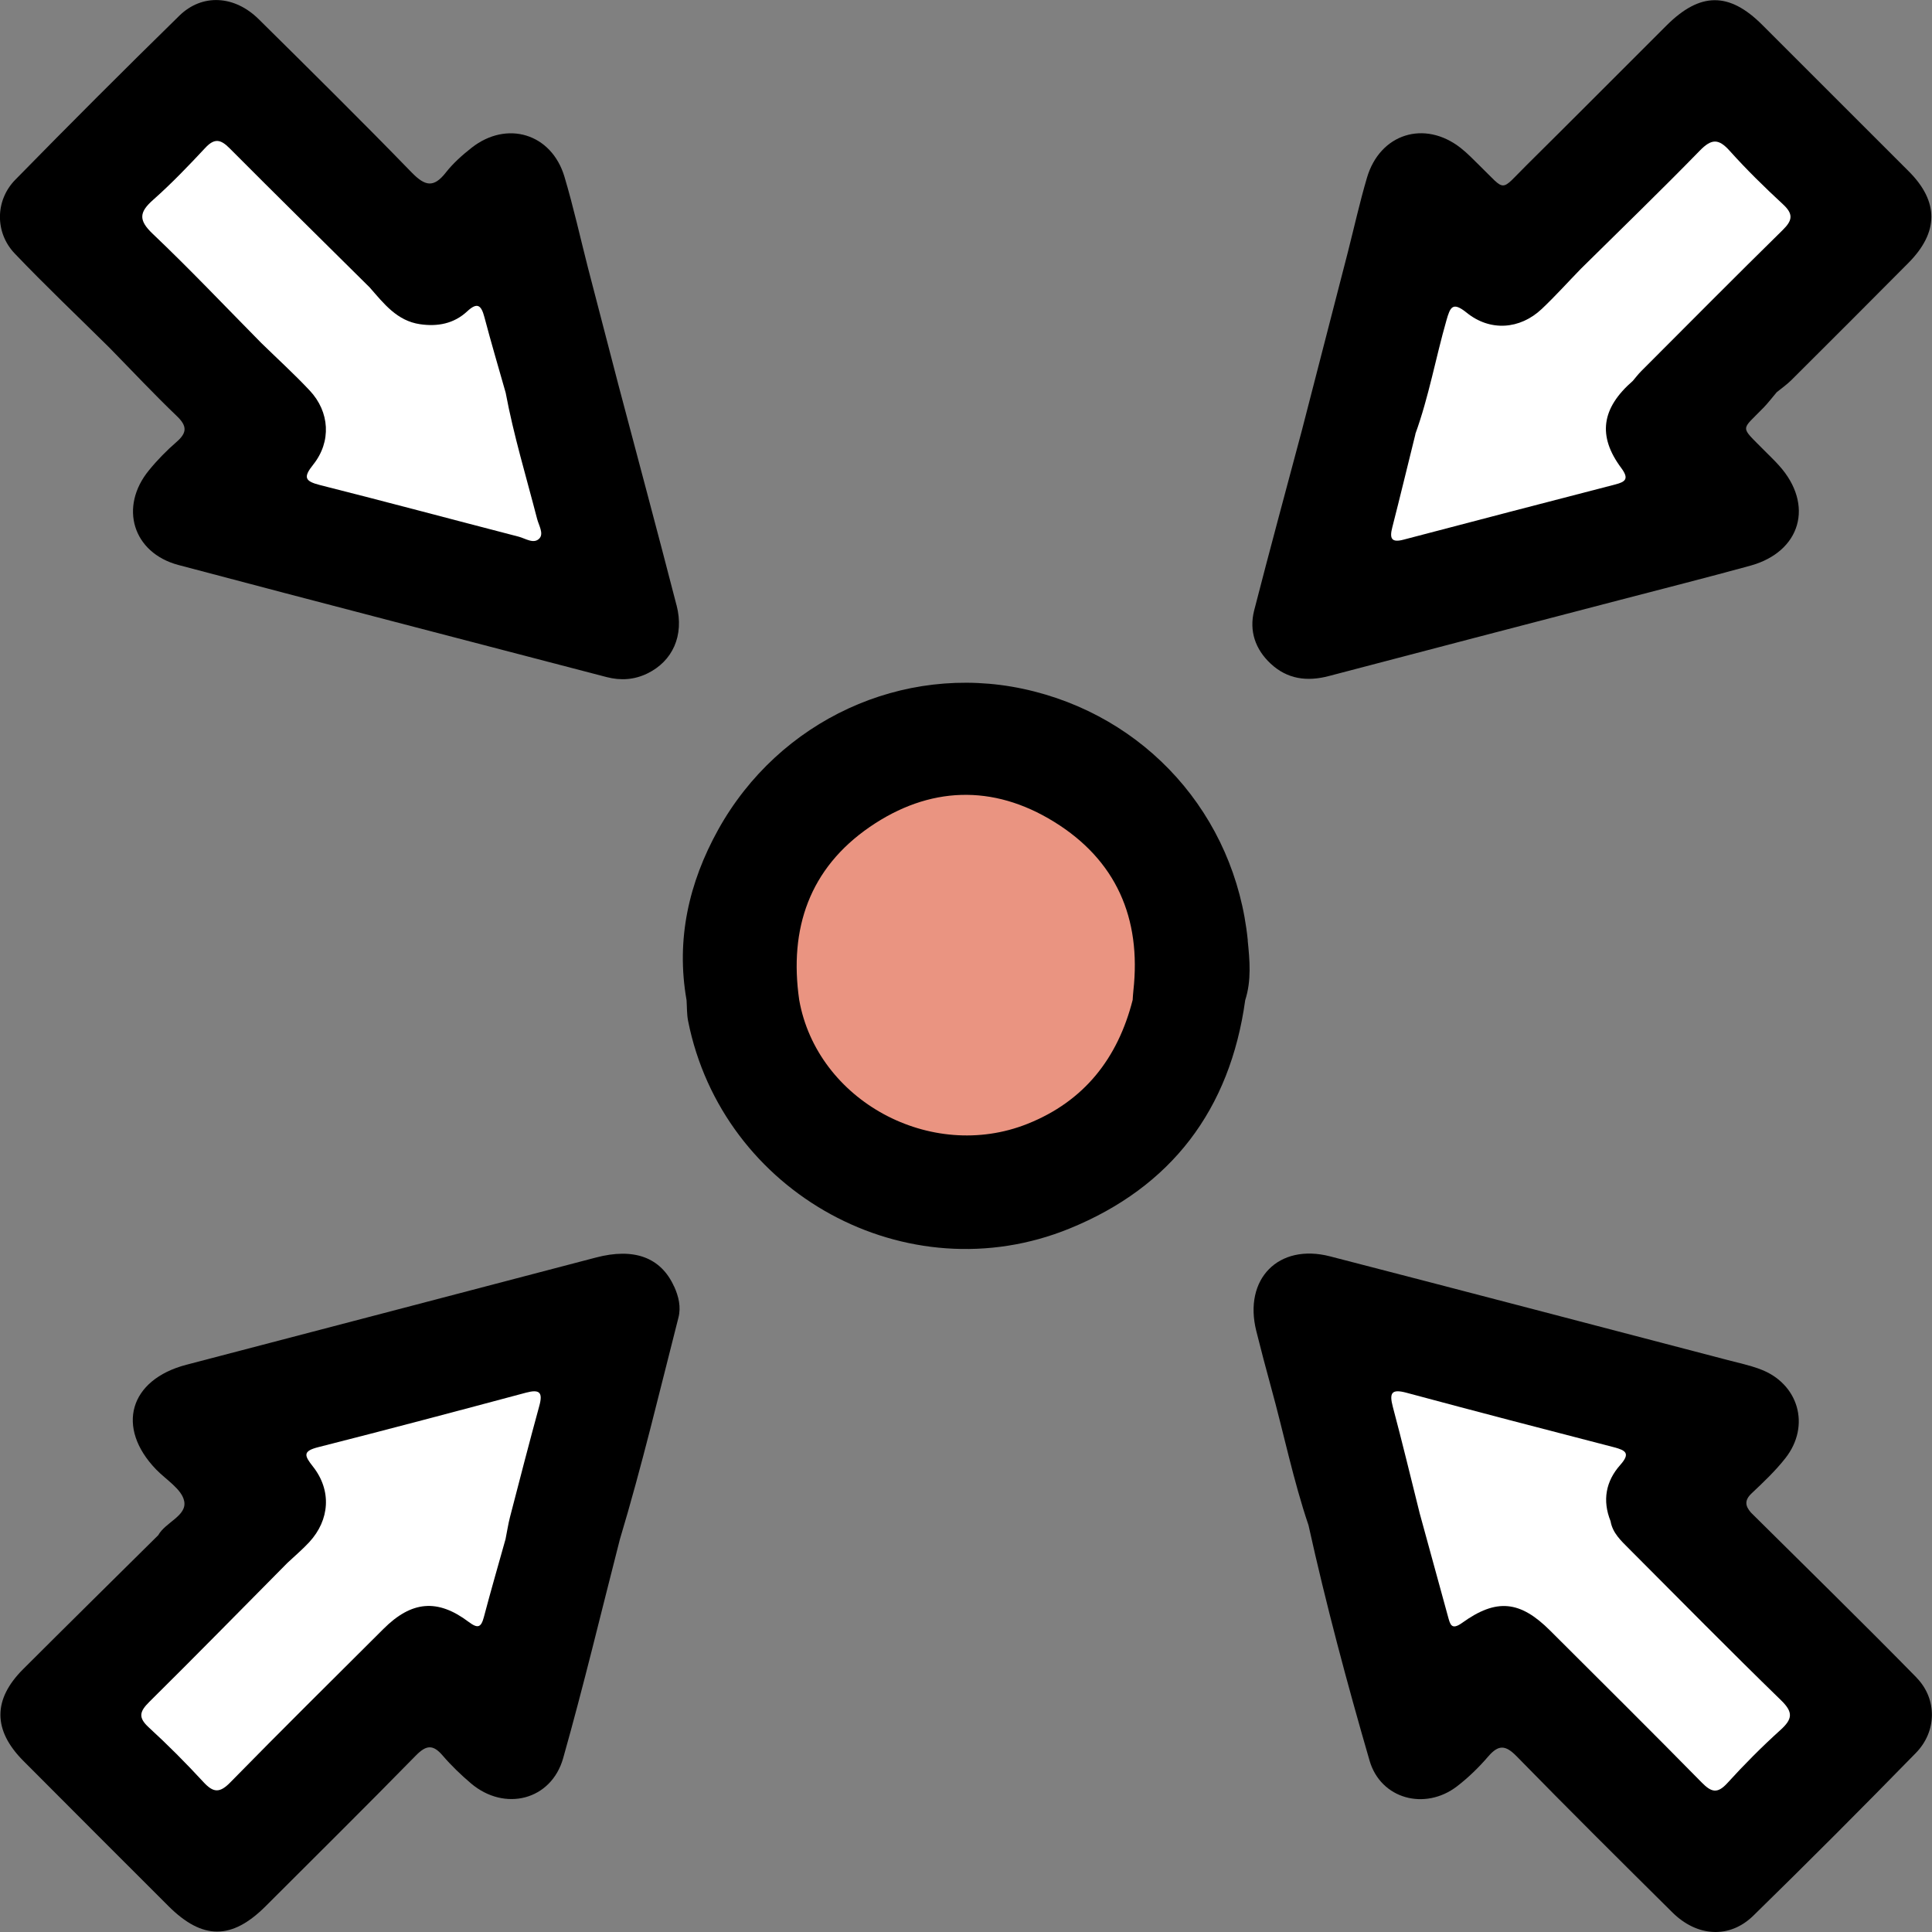 <svg xmlns="http://www.w3.org/2000/svg" width="42" height="42" viewBox="0 0 42 42" fill="none"><rect x="0" y="0" width="42" height="42" fill="#808080" stroke="none"/><g clip-path="url(#clip0_734_13336)"><path d="M14.652 27.964C14.367 27.335 13.784 27.119 12.954 27.338C9.987 28.115 7.019 28.894 4.05 29.669C2.813 29.993 2.511 31.029 3.393 31.944C3.61 32.169 3.953 32.373 4.004 32.633C4.068 32.953 3.596 33.091 3.44 33.374C2.462 34.343 1.48 35.31 0.504 36.285C-0.158 36.945 -0.155 37.614 0.507 38.279C1.557 39.334 2.609 40.385 3.662 41.437C4.401 42.174 5.037 42.176 5.774 41.44C6.866 40.349 7.962 39.265 9.041 38.163C9.271 37.928 9.417 37.923 9.625 38.166C9.811 38.383 10.02 38.583 10.238 38.769C10.97 39.39 11.984 39.137 12.243 38.22C12.688 36.645 13.068 35.051 13.475 33.466C13.954 31.872 14.337 30.254 14.749 28.642C14.808 28.412 14.753 28.182 14.654 27.964H14.652ZM10.688 33.684C10.606 34.014 10.527 34.346 10.432 34.673C10.373 34.875 10.259 34.98 10.037 34.885C9.287 34.561 8.683 34.76 8.128 35.34C7.165 36.344 6.168 37.315 5.183 38.295C4.762 38.714 4.687 38.711 4.255 38.287C4.061 38.097 3.867 37.904 3.675 37.709C3.294 37.32 3.291 37.228 3.677 36.84C4.503 36.009 5.339 35.184 6.16 34.349C6.268 34.239 6.4 34.141 6.459 33.995C6.477 33.986 6.493 33.98 6.512 33.968C7.111 33.622 7.415 32.822 7.198 32.155C7.044 31.68 7.05 31.644 7.545 31.514C8.691 31.215 9.834 30.9 10.985 30.624C11.414 30.52 11.494 30.601 11.378 31.018C11.197 31.66 11.056 32.314 10.877 32.956C10.836 33.101 10.786 33.251 10.878 33.369C10.781 33.433 10.722 33.538 10.686 33.681L10.688 33.684Z" fill="black"></path><path d="M41.665 36.47C40.479 35.26 39.267 34.077 38.065 32.883C37.939 32.74 37.919 32.615 38.078 32.465C38.336 32.222 38.596 31.976 38.814 31.698C39.367 30.993 39.1 30.073 38.259 29.763C38.029 29.677 37.788 29.627 37.55 29.564C34.672 28.812 31.795 28.056 28.914 27.312C27.794 27.023 27.029 27.803 27.31 28.932C27.412 29.342 27.52 29.751 27.632 30.159C27.908 31.158 28.113 32.175 28.446 33.158C28.827 34.88 29.282 36.582 29.773 38.274C30.016 39.112 30.98 39.365 31.673 38.834C31.921 38.644 32.15 38.42 32.353 38.184C32.575 37.926 32.726 37.931 32.969 38.179C34.086 39.322 35.221 40.449 36.357 41.575C36.894 42.107 37.6 42.15 38.116 41.645C39.308 40.48 40.486 39.299 41.65 38.107C42.107 37.64 42.117 36.934 41.663 36.47H41.665ZM38.395 37.633C38.17 37.872 37.934 38.1 37.699 38.328C37.311 38.706 37.224 38.706 36.83 38.314C35.794 37.282 34.758 36.252 33.73 35.212C33.24 34.716 32.675 34.608 32.044 34.855C31.746 34.972 31.611 34.882 31.539 34.598C31.419 34.121 31.301 33.643 31.179 33.167C31.138 33.009 31.076 32.876 30.962 32.792C31.038 32.682 30.997 32.546 30.967 32.414C30.86 31.949 30.744 31.486 30.616 31.026C30.499 30.607 30.591 30.507 30.997 30.614C31.233 30.676 31.47 30.745 31.708 30.803C32.651 31.028 33.58 31.292 34.52 31.532C34.917 31.634 34.968 31.719 34.83 32.068C34.736 32.306 34.725 32.546 34.751 32.791C34.763 32.896 34.779 33.006 34.863 33.052C34.84 33.142 34.851 33.236 34.901 33.338C34.992 33.528 35.144 33.666 35.288 33.811C36.313 34.834 37.336 35.858 38.358 36.886C38.688 37.218 38.691 37.325 38.395 37.635V37.633Z" fill="black"></path><path d="M27.126 20.445C26.853 17.714 24.902 15.543 22.237 14.974C19.63 14.419 16.939 15.648 15.612 18.038C14.976 19.185 14.692 20.422 14.925 21.742C14.935 21.892 14.93 22.045 14.958 22.191C15.702 25.942 19.716 28.149 23.252 26.707C25.464 25.805 26.74 24.123 27.07 21.742C27.208 21.315 27.168 20.873 27.124 20.445H27.126ZM24.288 22.132C23.447 24.384 20.864 25.179 18.914 23.779C18.415 23.421 18.07 22.942 17.807 22.388C17.707 22.178 17.684 21.904 17.453 21.772C17.566 21.678 17.567 21.547 17.545 21.407C17.466 20.938 17.545 20.479 17.674 20.031C18.218 18.13 19.916 17.438 21.197 17.525C23.232 17.663 24.628 19.341 24.459 21.391C24.447 21.529 24.436 21.659 24.528 21.751C24.358 21.802 24.344 21.986 24.289 22.132H24.288Z" fill="black"></path><path d="M38.333 8.868C38.436 8.761 38.528 8.64 38.625 8.526C38.73 8.441 38.842 8.362 38.939 8.267C39.79 7.419 40.64 6.57 41.486 5.717C42.15 5.048 42.153 4.383 41.494 3.724C40.433 2.661 39.371 1.6 38.308 0.539C37.589 -0.179 36.958 -0.174 36.229 0.554C35.214 1.566 34.204 2.583 33.186 3.591C32.596 4.176 32.754 4.173 32.171 3.606C32.035 3.473 31.902 3.332 31.752 3.215C30.967 2.601 29.997 2.906 29.716 3.866C29.558 4.403 29.437 4.948 29.299 5.49C28.967 6.777 28.635 8.063 28.303 9.351C27.955 10.657 27.601 11.961 27.264 13.272C27.151 13.717 27.29 14.118 27.625 14.429C27.985 14.764 28.413 14.822 28.886 14.697C31 14.14 33.115 13.591 35.229 13.039C36.167 12.794 37.108 12.556 38.042 12.3C39.152 11.998 39.445 10.972 38.673 10.118C38.573 10.006 38.463 9.903 38.358 9.796C37.816 9.246 37.843 9.374 38.334 8.866L38.333 8.868ZM35.024 8.477C34.662 8.922 34.648 9.43 34.846 9.941C34.96 10.23 34.884 10.376 34.593 10.45C33.38 10.762 32.168 11.078 30.954 11.391C30.617 11.478 30.511 11.373 30.596 11.04C30.698 10.644 30.806 10.249 30.898 9.852C30.934 9.696 30.944 9.551 30.877 9.428C31.03 9.392 31.044 9.218 31.089 9.093C31.274 8.564 31.37 8.01 31.522 7.472C31.636 7.071 31.701 7.044 32.104 7.171C32.567 7.317 33.028 7.317 33.436 7.026C33.769 6.788 34.038 6.473 34.314 6.17C34.383 6.095 34.429 6.011 34.403 5.917C34.552 5.934 34.675 5.821 34.795 5.702C35.497 5.016 36.181 4.311 36.883 3.622C37.213 3.299 37.315 3.296 37.63 3.598C37.896 3.852 38.159 4.112 38.412 4.378C38.678 4.661 38.678 4.774 38.394 5.066C37.947 5.526 37.49 5.975 37.037 6.43C36.566 6.903 36.085 7.368 35.623 7.853C35.508 7.973 35.373 8.099 35.434 8.252C35.232 8.178 35.122 8.349 35.02 8.474L35.024 8.477Z" fill="black"></path><path d="M14.707 13.157C14.295 11.559 13.866 9.965 13.444 8.368C13.224 7.519 13.002 6.671 12.782 5.822C12.613 5.16 12.465 4.493 12.27 3.839C11.989 2.903 11.02 2.609 10.251 3.213C10.048 3.373 9.849 3.55 9.691 3.752C9.427 4.089 9.24 4.046 8.952 3.752C7.858 2.625 6.74 1.521 5.623 0.416C5.099 -0.102 4.395 -0.145 3.897 0.343C2.697 1.518 1.508 2.707 0.333 3.907C-0.107 4.355 -0.113 5.057 0.319 5.51C0.987 6.211 1.692 6.878 2.38 7.56C2.868 8.058 3.344 8.566 3.846 9.047C4.073 9.264 4.065 9.41 3.838 9.607C3.623 9.794 3.419 10.001 3.239 10.223C2.585 11.018 2.884 12.019 3.881 12.283C6.981 13.106 10.087 13.908 13.191 14.72C13.493 14.798 13.786 14.779 14.07 14.642C14.621 14.376 14.878 13.816 14.709 13.161L14.707 13.157ZM11 11.37C9.818 11.089 8.648 10.757 7.469 10.463C7.073 10.364 7.05 10.289 7.182 9.875C7.297 9.513 7.346 9.127 7.156 8.797C6.802 8.186 6.311 7.695 5.725 7.306C5.722 7.166 5.586 7.076 5.492 6.979C4.865 6.333 4.219 5.705 3.592 5.061C3.311 4.774 3.314 4.662 3.587 4.375C3.822 4.128 4.065 3.89 4.309 3.652C4.681 3.291 4.768 3.292 5.145 3.66C5.234 3.746 5.319 3.833 5.407 3.92C6.142 4.649 6.868 5.388 7.607 6.115C7.727 6.233 7.85 6.348 8 6.331C7.977 6.42 8.026 6.499 8.085 6.581C8.52 7.189 9.202 7.416 9.921 7.154C10.228 7.043 10.384 7.117 10.461 7.424C10.53 7.701 10.586 7.982 10.682 8.252C10.713 8.341 10.732 8.451 10.802 8.508C10.762 8.646 10.811 8.792 10.851 8.93C11.04 9.601 11.184 10.282 11.375 10.953C11.496 11.38 11.417 11.468 11 11.37Z" fill="black"></path><path d="M30.859 32.882C30.667 32.115 30.483 31.348 30.279 30.584C30.2 30.285 30.246 30.188 30.575 30.277C32.076 30.681 33.578 31.072 35.083 31.461C35.346 31.529 35.447 31.595 35.221 31.849C34.909 32.201 34.831 32.618 35.012 33.068C35.056 33.329 35.242 33.495 35.414 33.669C36.513 34.77 37.604 35.879 38.719 36.963C38.988 37.224 38.967 37.372 38.707 37.607C38.303 37.972 37.916 38.361 37.55 38.764C37.334 39 37.203 38.962 36.996 38.752C35.906 37.643 34.8 36.547 33.7 35.449C33.046 34.795 32.532 34.742 31.788 35.278C31.547 35.452 31.524 35.307 31.475 35.131C31.271 34.382 31.064 33.633 30.859 32.884V32.882Z" fill="white"></path><path d="M6.249 33.975C6.408 33.825 6.576 33.684 6.723 33.525C7.17 33.04 7.213 32.4 6.802 31.88C6.617 31.645 6.574 31.547 6.919 31.46C8.428 31.077 9.932 30.678 11.437 30.275C11.731 30.197 11.805 30.269 11.724 30.563C11.504 31.366 11.296 32.173 11.087 32.979C11.046 33.137 11.023 33.3 10.99 33.459C10.832 34.024 10.668 34.588 10.519 35.154C10.458 35.383 10.387 35.407 10.19 35.26C9.512 34.749 8.947 34.801 8.336 35.411C7.224 36.52 6.106 37.625 5.007 38.747C4.776 38.984 4.638 38.974 4.423 38.741C4.043 38.328 3.647 37.931 3.235 37.553C3 37.338 3.033 37.208 3.245 36.998C4.255 35.999 5.249 34.984 6.249 33.975Z" fill="white"></path><path d="M8.039 6.251C8.343 6.599 8.63 6.975 9.131 7.048C9.51 7.104 9.868 7.038 10.157 6.768C10.376 6.565 10.461 6.632 10.53 6.892C10.675 7.442 10.837 7.989 10.993 8.538C11.166 9.464 11.44 10.364 11.675 11.275C11.711 11.418 11.824 11.595 11.729 11.702C11.607 11.838 11.424 11.705 11.273 11.666C9.832 11.293 8.395 10.908 6.953 10.544C6.625 10.46 6.589 10.376 6.809 10.1C7.208 9.601 7.168 8.953 6.733 8.49C6.397 8.132 6.034 7.802 5.682 7.458C4.897 6.663 4.127 5.85 3.317 5.08C3.002 4.781 3.03 4.608 3.332 4.342C3.729 3.99 4.099 3.604 4.462 3.215C4.662 3 4.795 3.026 4.991 3.223C6.001 4.238 7.022 5.242 8.039 6.251Z" fill="white"></path><path d="M30.768 9.435C31.061 8.628 31.21 7.782 31.445 6.961C31.527 6.675 31.579 6.552 31.882 6.796C32.392 7.21 33.041 7.164 33.516 6.717C33.811 6.438 34.084 6.134 34.368 5.842C35.232 4.988 36.106 4.143 36.953 3.274C37.209 3.011 37.362 3.011 37.602 3.279C37.966 3.685 38.357 4.068 38.758 4.439C38.986 4.649 38.973 4.786 38.756 4.999C37.723 6.013 36.705 7.041 35.682 8.065C35.614 8.132 35.557 8.209 35.495 8.281C34.815 8.873 34.724 9.477 35.247 10.177C35.422 10.414 35.33 10.476 35.114 10.532C33.58 10.93 32.046 11.327 30.515 11.731C30.244 11.804 30.206 11.702 30.267 11.465C30.44 10.79 30.602 10.113 30.77 9.438L30.768 9.435Z" fill="white"></path><path d="M24.623 21.738C24.299 23.009 23.568 23.941 22.335 24.432C20.228 25.27 17.761 23.924 17.374 21.738C17.15 20.185 17.599 18.878 18.908 17.977C20.195 17.093 21.583 17.041 22.916 17.866C24.262 18.697 24.813 19.959 24.639 21.534C24.631 21.601 24.628 21.67 24.623 21.738Z" fill="#EA9481"></path></g><defs><clipPath id="clip0_734_13336"><rect width="42" height="42" fill="white"></rect></clipPath></defs></svg>